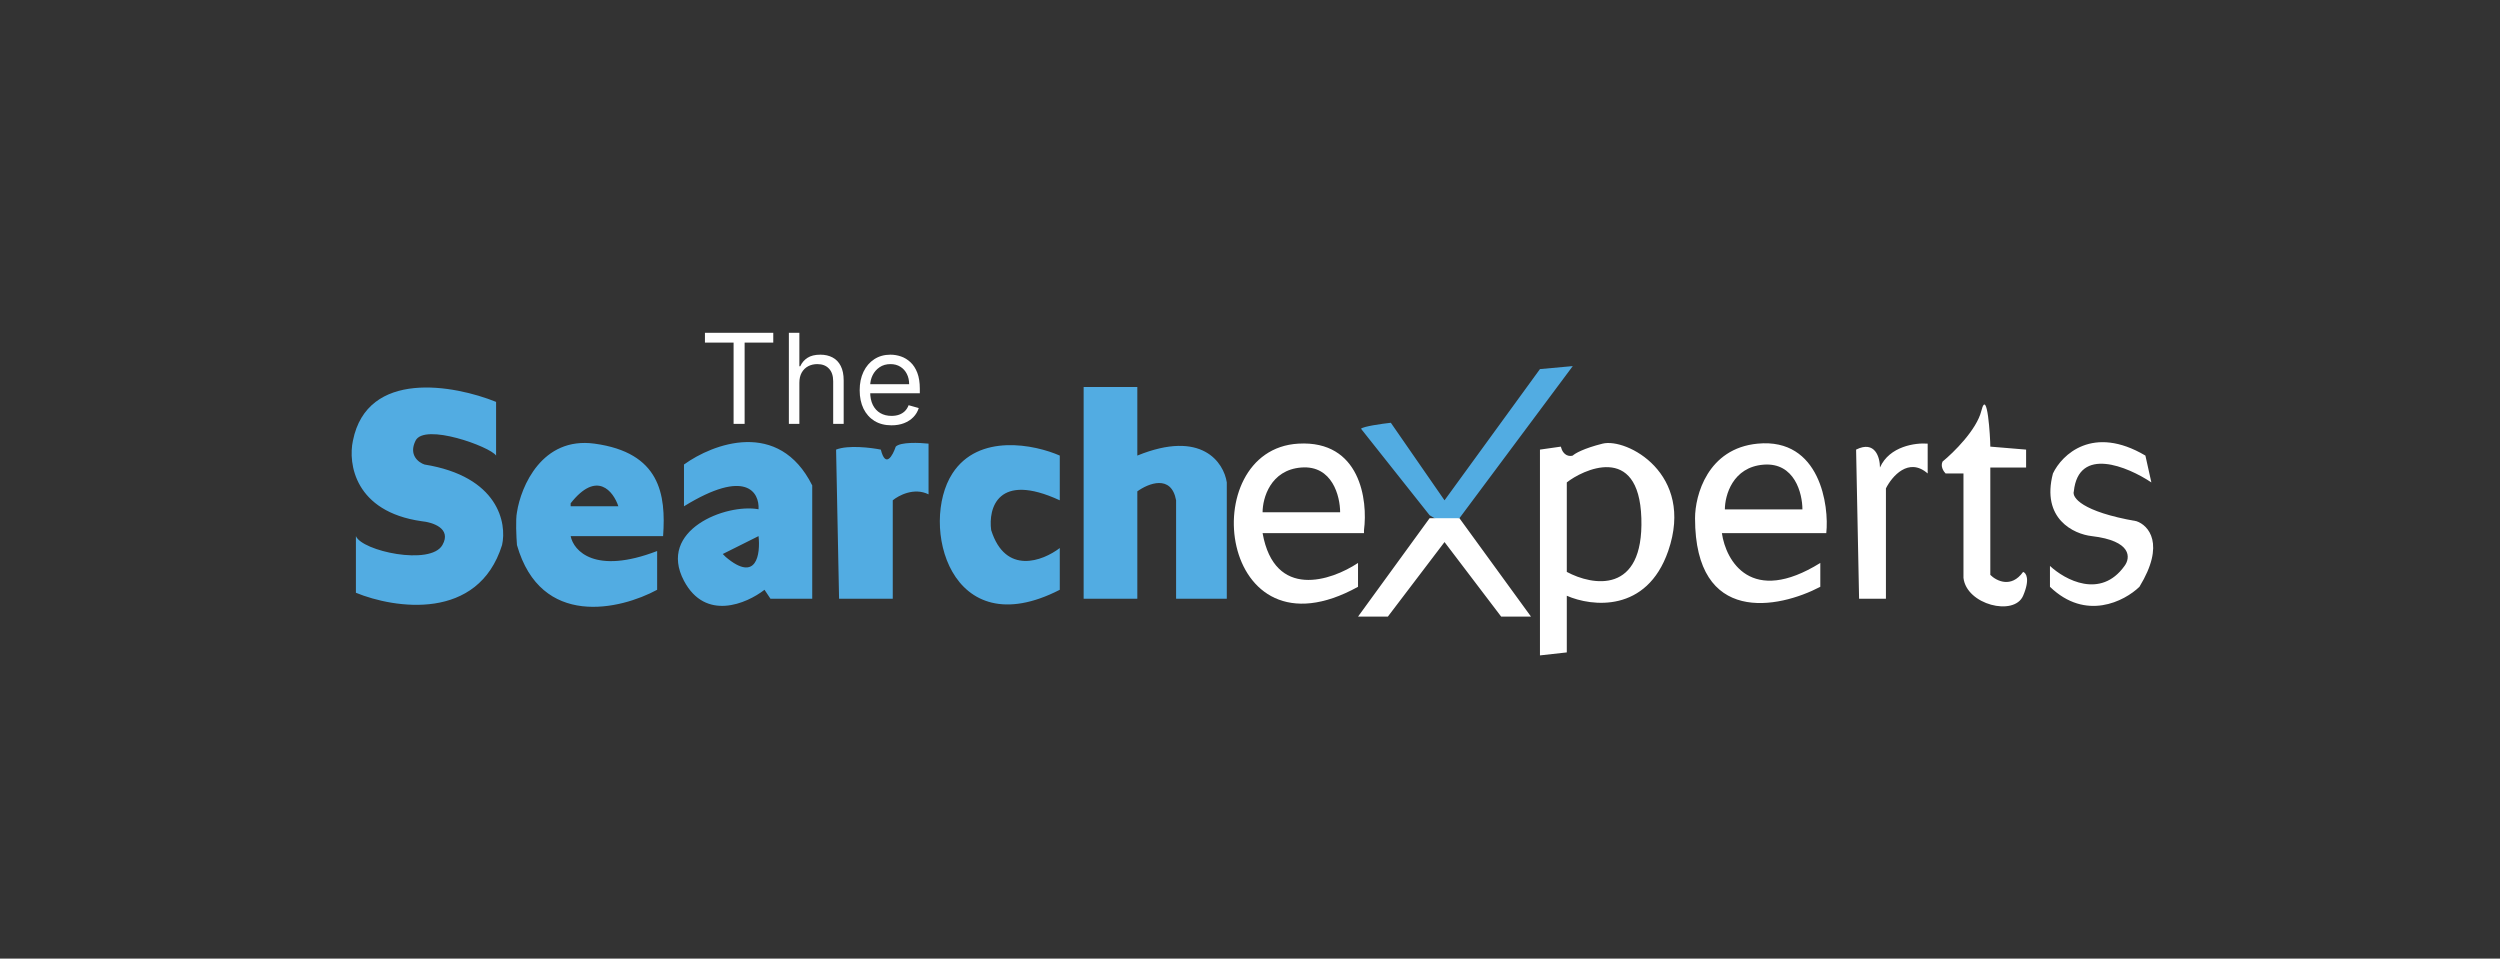 <svg xmlns="http://www.w3.org/2000/svg" width="519" height="199" viewBox="0 0 519 199" fill="none"><rect x="0" y="0" width="519" height="199" fill="#333333" stroke="none"/><path fill-rule="evenodd" clip-rule="evenodd" d="M282.545 89.005L296.786 106.961L299.882 108.819L302.977 107.58L326.506 76.003L319.695 76.622L299.882 103.865L288.737 87.767C286.879 87.974 283.04 88.51 282.545 89.005ZM224.963 124.298V80.337H236.108V94.578C249.482 89.129 254.063 96.023 254.683 100.15V124.298H244.157V103.865C243.166 98.417 238.378 100.357 236.108 102.008V124.298H224.963ZM102.987 83.432V94.577C101.749 92.719 88.127 87.767 86.27 91.481C84.784 94.453 86.889 96.022 88.127 96.435C103.483 98.912 105.257 108.612 104.226 113.153C99.272 129.003 81.936 126.362 73.886 123.059V111.295C75.125 114.391 89.365 117.487 91.842 113.153C93.823 109.686 89.778 108.406 87.508 108.2C73.639 106.218 72.235 96.229 73.267 91.481C76.239 76.621 94.319 79.924 102.987 83.432ZM123.42 92.101C112.522 90.615 108.147 100.976 107.321 106.342C107.012 107.828 107.193 111.502 107.321 113.153C112.275 130.49 128.786 126.568 136.422 122.44V114.391C123.543 119.344 119.085 114.391 118.466 111.295H137.66C138.28 102.627 137.041 93.959 123.42 92.101ZM157.474 105.723C157.68 102.214 154.873 97.178 141.995 105.104V96.435C147.98 92.101 161.684 86.9 168.619 100.77V124.298H159.95L158.712 122.44C154.997 125.33 146.453 129.003 141.995 120.583C136.422 110.057 150.663 104.485 157.474 105.723ZM174.191 124.298L173.572 93.34C176.049 92.349 180.796 92.927 182.859 93.34C183.85 97.302 185.336 94.578 185.955 92.72C186.946 91.73 190.909 91.895 192.766 92.101V102.627C189.794 101.141 186.574 102.833 185.336 103.865V124.298H174.191ZM220.009 103.865V94.578C214.85 92.308 203.168 89.872 197.719 98.293C190.909 108.819 197.1 134.204 220.009 122.44V113.772C216.501 116.455 208.741 119.468 205.769 110.057C205.149 105.516 207.131 97.921 220.009 103.865ZM128.373 105.104C127.341 102.008 123.915 97.55 118.466 104.485V105.104H128.373ZM150.044 115.01L157.474 111.296C157.886 115.01 157.102 121.078 150.663 115.63L150.044 115.01Z" fill="#52ACE2"></path><path fill-rule="evenodd" clip-rule="evenodd" d="M283.163 110.056C283.989 103.865 282.409 91.365 269.542 92.1C247.872 93.339 252.825 137.919 281.925 121.82V116.867C276.353 120.582 264.589 124.545 262.113 110.676H283.163V110.056ZM262.113 106.342C262.113 103.452 263.723 97.55 270.162 97.054C276.601 96.559 278.211 103.04 278.211 106.342H262.113Z" fill="white"></path><path fill-rule="evenodd" clip-rule="evenodd" d="M403.282 95.815C405.552 93.958 410.341 89.252 411.331 85.289C412.57 80.336 413.189 90.862 413.189 92.719L420.619 93.338V97.054H413.189V119.344C414.427 120.583 417.523 122.193 420 118.725C420.619 118.931 421.486 120.21 420 123.677C418.142 128.011 408.235 125.536 407.616 119.963V98.292H403.901C403.489 97.879 402.787 96.806 403.282 95.815ZM319.695 136.061V93.338L324.029 92.719C324.524 94.701 325.887 94.783 326.506 94.577C326.918 94.164 328.735 93.091 332.697 92.1C337.651 90.862 351.891 98.291 346.319 114.39C341.861 127.268 330.427 125.948 325.267 123.677V135.441L319.695 136.061ZM281.926 128.011L296.786 107.579H302.977L317.837 128.011H311.646L299.882 112.532L288.117 128.011H281.926ZM351.891 107.579C351.891 102.832 354.492 93.09 364.894 92.1C377.896 90.862 379.754 105.103 379.135 110.675H357.464C358.289 116.454 363.532 125.783 377.896 116.867V121.82C369.228 126.36 351.891 129.869 351.891 107.579ZM385.946 124.297L385.326 93.338C389.289 91.357 390.28 94.989 390.28 97.054C392.261 92.596 397.71 91.894 400.186 92.1V98.292C396.224 94.825 392.756 98.911 391.518 101.388V112.842V124.297H385.946ZM445.385 94.577C434.488 88.138 428.049 94.371 426.191 98.292C423.715 107.703 430.525 110.882 434.24 111.295C442.661 112.285 442.29 115.835 441.051 117.486C436.098 124.421 428.668 120.376 425.572 117.486V121.82C433.002 129.002 441.051 124.813 444.147 121.82C449.596 112.904 446.005 109.024 443.528 108.199C432.135 106.218 430.113 103.246 430.525 102.007C431.516 92.596 441.67 96.848 446.624 100.15L445.385 94.577ZM325.267 118.726V100.151C328.363 97.673 340.251 91.731 340.746 107.581C341.242 123.432 330.633 121.616 325.267 118.726ZM358.083 105.749C358.083 102.86 359.693 96.957 366.132 96.462C372.572 95.966 374.181 102.447 374.181 105.749H358.083Z" fill="white"></path><path d="M146.346 71.119V69.087H160.531V71.119H154.584V88H152.293V71.119H146.346ZM165.949 79.467V88H163.77V69.087H165.949V76.032H166.134C166.466 75.299 166.965 74.717 167.63 74.287C168.301 73.849 169.194 73.631 170.308 73.631C171.275 73.631 172.121 73.825 172.848 74.213C173.574 74.594 174.137 75.182 174.538 75.976C174.944 76.764 175.147 77.768 175.147 78.987V88H172.968V79.135C172.968 78.008 172.675 77.137 172.09 76.521C171.512 75.9 170.708 75.589 169.68 75.589C168.966 75.589 168.326 75.739 167.759 76.041C167.199 76.343 166.756 76.783 166.429 77.362C166.109 77.94 165.949 78.642 165.949 79.467ZM185.081 88.296C183.714 88.296 182.536 87.994 181.544 87.391C180.559 86.781 179.799 85.931 179.263 84.842C178.734 83.746 178.469 82.472 178.469 81.019C178.469 79.566 178.734 78.285 179.263 77.177C179.799 76.063 180.544 75.195 181.498 74.573C182.459 73.945 183.579 73.631 184.86 73.631C185.598 73.631 186.328 73.754 187.048 74C187.769 74.246 188.424 74.647 189.015 75.201C189.606 75.749 190.077 76.475 190.428 77.38C190.779 78.285 190.955 79.399 190.955 80.723V81.647H180.021V79.763H188.738C188.738 78.962 188.578 78.248 188.258 77.62C187.944 76.992 187.495 76.497 186.91 76.133C186.331 75.77 185.648 75.589 184.86 75.589C183.992 75.589 183.24 75.804 182.606 76.235C181.978 76.66 181.495 77.214 181.156 77.897C180.818 78.581 180.649 79.313 180.649 80.095V81.351C180.649 82.422 180.833 83.33 181.203 84.075C181.578 84.814 182.098 85.377 182.763 85.765C183.428 86.147 184.201 86.338 185.081 86.338C185.654 86.338 186.171 86.258 186.633 86.098C187.101 85.931 187.504 85.685 187.842 85.359C188.181 85.026 188.443 84.614 188.627 84.121L190.733 84.712C190.511 85.427 190.139 86.055 189.615 86.596C189.092 87.132 188.446 87.551 187.676 87.852C186.907 88.148 186.042 88.296 185.081 88.296Z" fill="white"></path></svg>